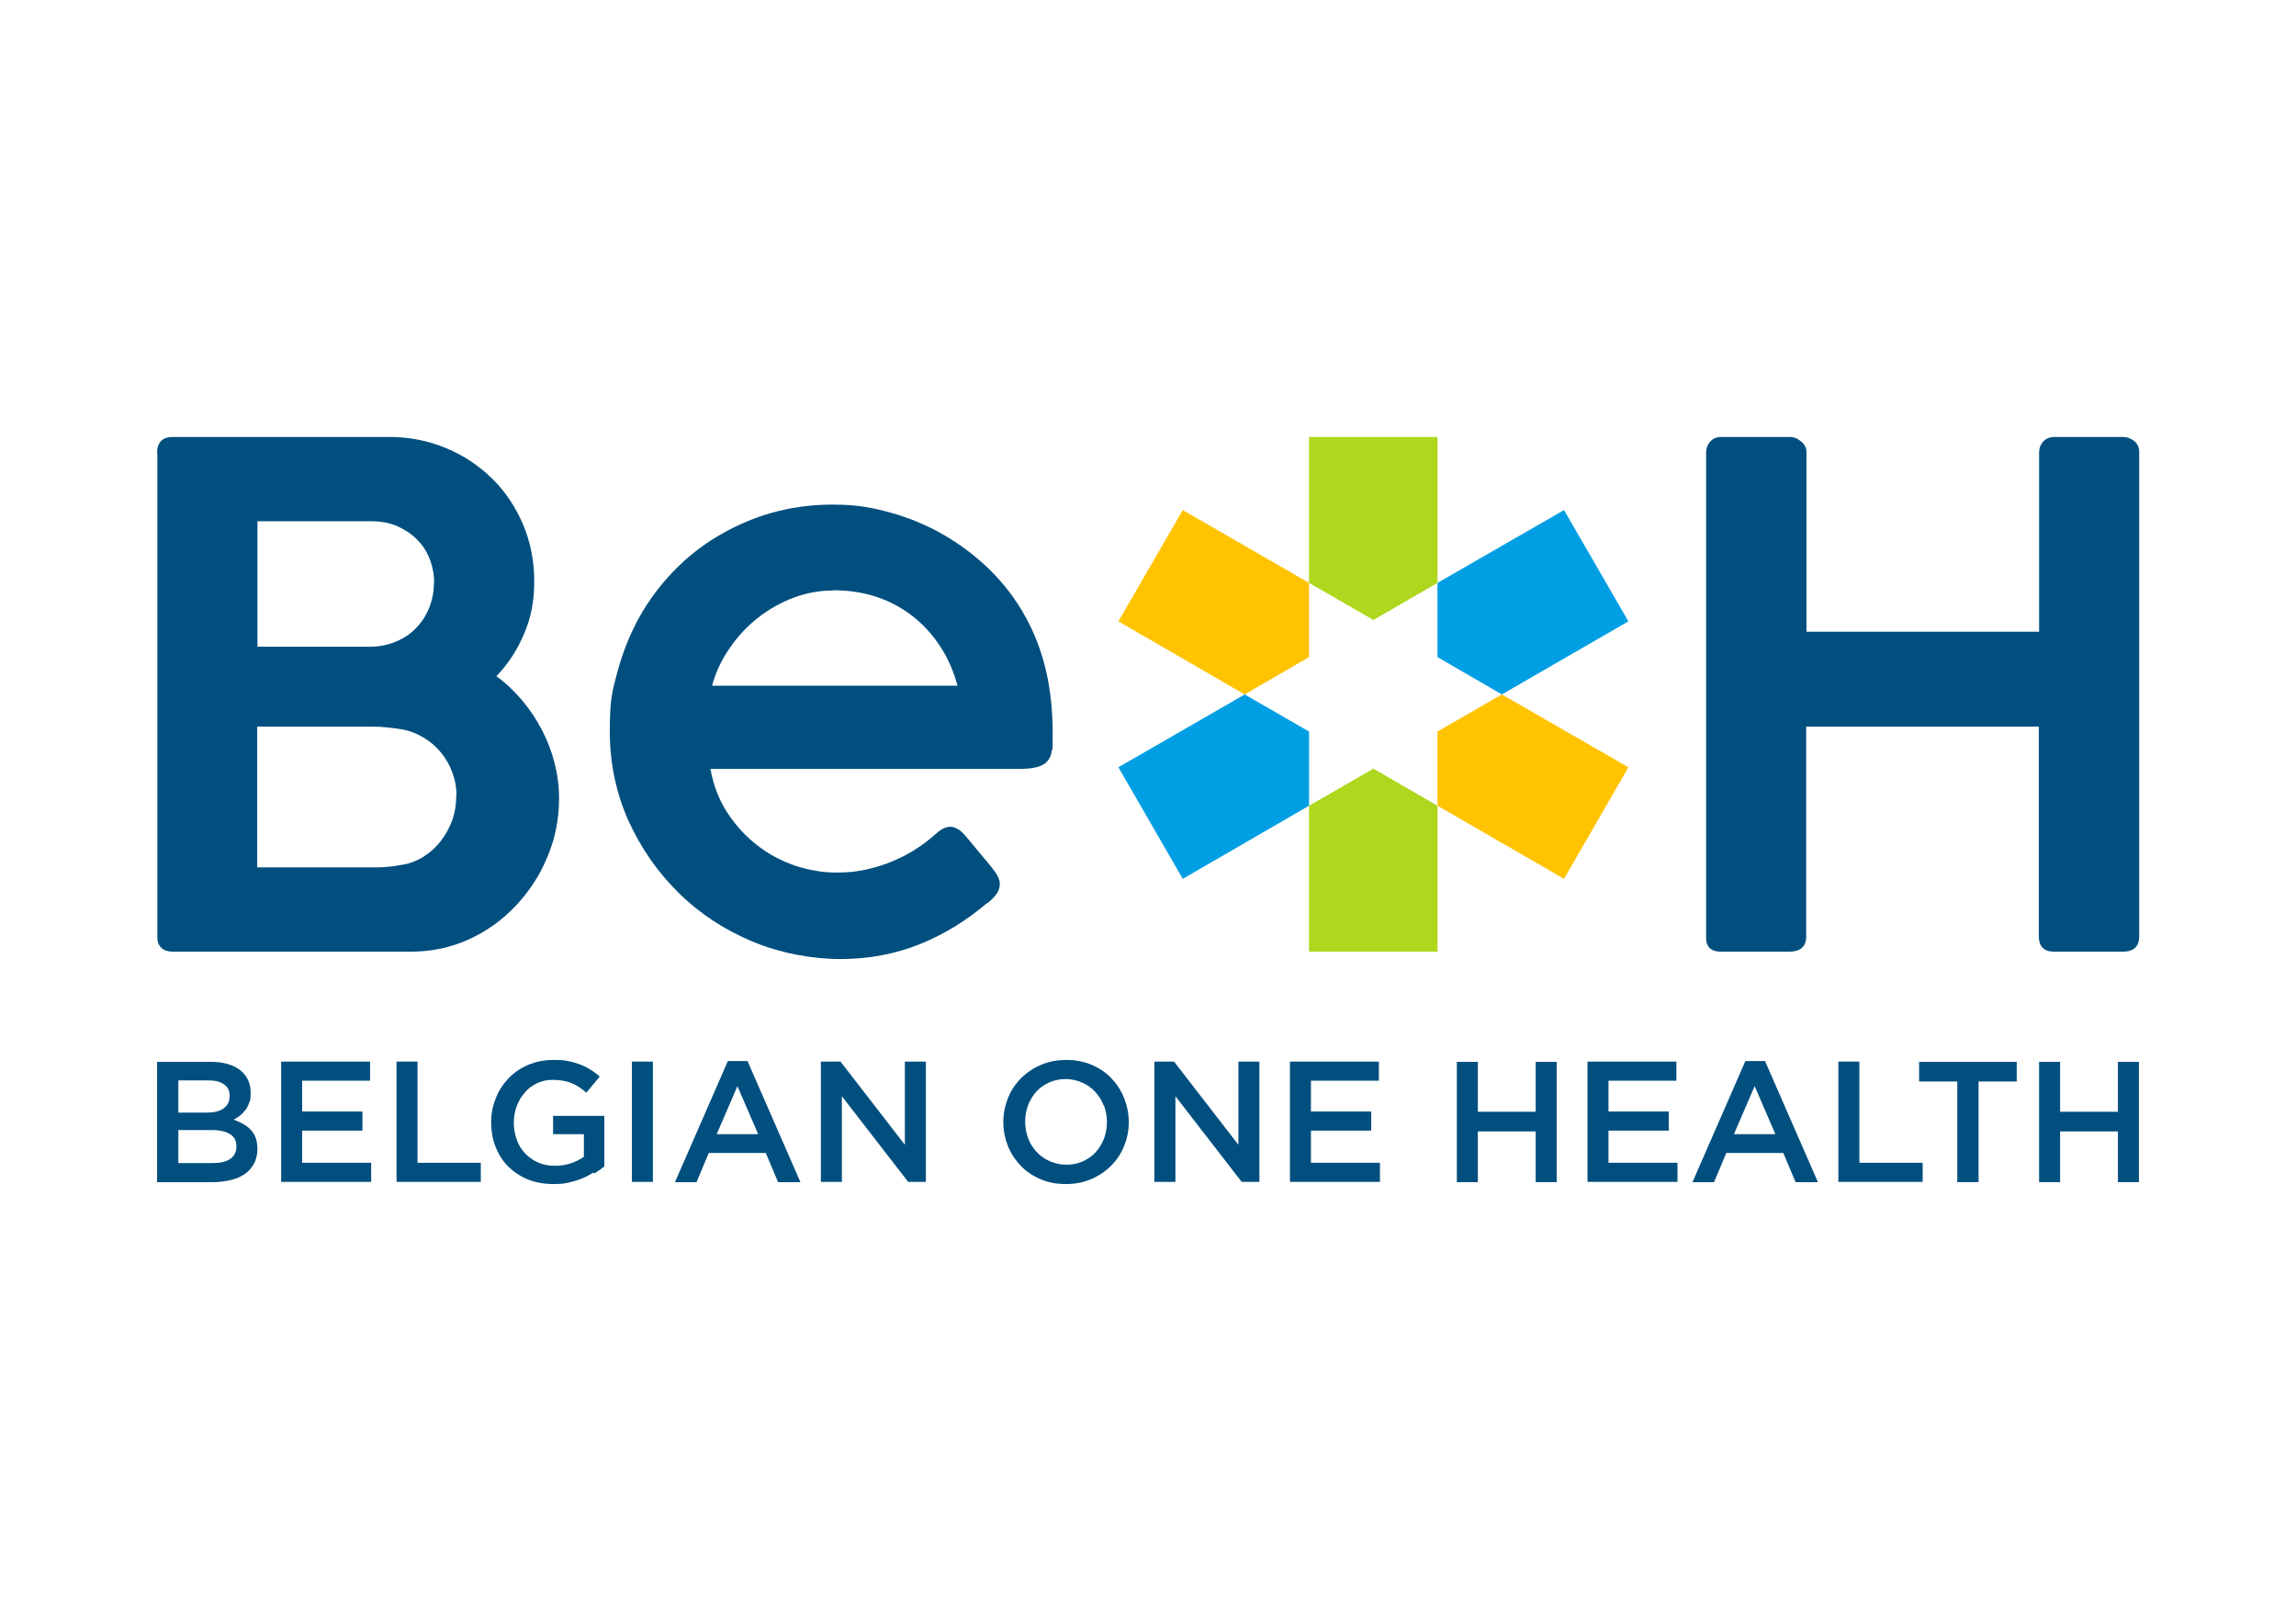 <?xml version="1.0" encoding="UTF-8"?>
<svg id="Calque_1" data-name="Calque 1" xmlns="http://www.w3.org/2000/svg" version="1.1" viewBox="0 0 841.9 595.3">
  <defs>
    <style>
      .cls-1 {
        fill: #ffc300;
      }

      .cls-1, .cls-2, .cls-3, .cls-4 {
        stroke-width: 0px;
      }

      .cls-2 {
        fill: #aed71d;
      }

      .cls-3 {
        fill: #004f7f;
      }

      .cls-4 {
        fill: #009fe3;
      }
    </style>
  </defs>
  <g>
    <path class="cls-3" d="M57.6,166.2c0-4,1.9-6,5.7-6h79.5c7.4,0,14.3,1.4,20.8,4.1s12.1,6.5,16.9,11.2c4.8,4.7,8.5,10.3,11.3,16.8,2.7,6.4,4.1,13.4,4.1,20.8s-1.2,13.3-3.7,19.2c-2.5,5.9-5.8,11.1-10.2,15.6,3.5,2.5,6.6,5.5,9.4,8.8,2.8,3.3,5.2,6.9,7.2,10.7,2,3.8,3.6,7.9,4.7,12.1,1.1,4.3,1.7,8.7,1.7,13.2,0,7.5-1.4,14.7-4.3,21.5-2.8,6.8-6.7,12.7-11.6,17.9-4.9,5.2-10.6,9.3-17.2,12.3-6.6,3-13.7,4.5-21.2,4.5H63.4c-1.7,0-3.1-.4-4.1-1.3-1.1-.9-1.6-2.3-1.6-4.1v-177.2ZM159.2,213.8c0-3.2-.6-6.2-1.7-9-1.1-2.8-2.7-5.2-4.8-7.2-2-2-4.5-3.6-7.3-4.8s-6-1.7-9.4-1.7h-41.6v46h41.2c3.4,0,6.5-.6,9.4-1.8,2.9-1.2,5.4-2.8,7.4-4.9,2.1-2.1,3.7-4.5,4.9-7.4s1.8-5.9,1.8-9.2ZM167.4,291.7c0-2.9-.5-5.7-1.5-8.4-1-2.8-2.4-5.2-4.2-7.4-1.8-2.2-3.9-4-6.4-5.5-2.5-1.5-5.1-2.5-8-3-1.7-.3-3.4-.5-5.2-.7-1.7-.2-3.5-.3-5.3-.3h-42.5v51.6h42.5c1.8,0,3.5,0,5.2-.2,1.7-.1,3.4-.4,5.1-.7,2.9-.4,5.6-1.4,8-2.9s4.6-3.4,6.4-5.7c1.8-2.3,3.2-4.8,4.3-7.7,1-2.8,1.5-5.8,1.5-9Z"/>
    <path class="cls-3" d="M361.9,331.1c-7.5,6.4-15.6,11.4-24.5,15-8.9,3.6-18.6,5.5-29.2,5.5s-22.3-2.2-32.5-6.5c-10.2-4.3-19.2-10.2-26.9-17.8s-13.8-16.4-18.4-26.5c-4.5-10.1-6.8-21-6.8-32.7s.9-14.8,2.8-21.8c1.9-7,4.5-13.6,7.9-19.8,3.4-6.1,7.6-11.8,12.5-16.9,4.9-5.1,10.4-9.5,16.5-13.1s12.6-6.5,19.7-8.5c7.1-2,14.5-3,22.4-3s12.8.8,19.1,2.4c6.3,1.6,12.2,3.8,17.9,6.7,5.6,2.9,10.9,6.4,15.8,10.5s9.2,8.7,13,13.9c5.1,7.1,8.8,14.8,11.2,23,2.4,8.2,3.6,17.3,3.6,27.3s-.1,4.5-.3,6.2c-.2,1.7-.7,3-1.6,4-.8,1-2.1,1.8-3.8,2.2-1.7.5-4.1.7-7.1.7h-112.7c1.1,6.1,3.2,11.5,6.3,16.2,3.1,4.7,6.8,8.7,11,11.9,4.2,3.3,8.9,5.7,13.8,7.4,5,1.6,10,2.5,15,2.5s7.5-.4,11-1.1c3.5-.8,6.8-1.8,9.8-3.1,3-1.3,5.9-2.7,8.4-4.4,2.6-1.6,4.8-3.4,6.8-5.1,0,0,0-.1.1-.1,1-.9,2-1.7,2.9-2.2.9-.5,1.9-.8,2.9-.8s1.6.3,2.6.8c1,.5,1.9,1.4,2.9,2.5,2.3,2.8,4.2,5.1,5.8,7,1.6,1.9,2.9,3.4,3.9,4.7,1,1.3,1.8,2.4,2.2,3.3.5.9.7,1.9.7,2.8,0,2.4-1.6,4.7-4.8,7.1ZM305.4,216.5c-5,0-9.9.9-14.6,2.7-4.7,1.8-9.1,4.3-13,7.4-3.9,3.1-7.4,6.8-10.3,11.1-2.9,4.2-5.1,8.8-6.4,13.7h90c-1.4-5.2-3.4-9.9-6.2-14.2-2.8-4.3-6.1-8-10-11.1-3.9-3.1-8.3-5.5-13.3-7.2-5-1.7-10.4-2.5-16.1-2.5Z"/>
    <path class="cls-3" d="M625.6,165.8c0-1.4.5-2.7,1.5-3.9,1-1.1,2.3-1.7,4-1.7h25.3c1.4,0,2.8.6,4.1,1.7,1.3,1.1,1.9,2.4,1.9,3.9v65.8h85.3v-65.8c0-1.5.5-2.8,1.5-3.9,1-1.1,2.4-1.7,4.1-1.7h24.9c1.7,0,3.1.5,4.4,1.5,1.2,1,1.8,2.3,1.8,4v177.6c0,3.7-2,5.6-6,5.6h-25.2c-3.7,0-5.6-1.9-5.6-5.6v-76.9h-85.3v76.9c0,3.7-2.1,5.6-6.2,5.6h-25.1c-3.6,0-5.4-1.7-5.4-5.2v-177.9Z"/>
  </g>
  <g>
    <path class="cls-3" d="M88,392.3c2.6,2,3.9,4.8,3.9,8.3s-.2,2.5-.5,3.6c-.4,1.1-.8,2-1.4,2.7-.6.8-1.2,1.5-2,2.1-.8.6-1.6,1.1-2.3,1.5,1.3.5,2.5,1,3.5,1.6,1.1.6,2,1.3,2.8,2.2.8.8,1.4,1.8,1.8,3,.4,1.2.6,2.5.6,4s-.4,3.7-1.2,5.2c-.8,1.5-1.9,2.8-3.3,3.8-1.4,1-3.1,1.8-5.2,2.3-2,.5-4.2.8-6.7.8h-20.4v-44.1h19.8c4.4,0,8,1,10.6,3ZM81.9,406.4c1.5-1,2.3-2.5,2.3-4.6s-.7-3.2-2-4.2c-1.3-1-3.2-1.5-5.7-1.5h-11.1v11.8h10.6c2.5,0,4.5-.5,6-1.5ZM84.4,424.9c1.5-1,2.3-2.6,2.3-4.6s-.7-3.4-2.2-4.4c-1.5-1-3.8-1.6-6.8-1.6h-12.3v12.1h12.8c2.6,0,4.7-.5,6.2-1.5Z"/>
    <path class="cls-3" d="M135.8,396.2h-25v11.3h22.1v7h-22.1v11.8h25.3v7h-33v-44.1h32.6v7Z"/>
    <path class="cls-3" d="M145.4,389.2h7.7v37.1h23.2v7h-30.9v-44.1Z"/>
    <path class="cls-3" d="M217.6,429.9c-1.3.8-2.8,1.6-4.3,2.2-1.5.6-3.2,1.1-4.9,1.5-1.8.4-3.6.5-5.5.5-3.4,0-6.6-.6-9.4-1.7-2.8-1.2-5.2-2.8-7.2-4.8-2-2-3.5-4.4-4.6-7.2-1.1-2.8-1.6-5.8-1.6-9s.6-6,1.7-8.8c1.1-2.8,2.7-5.2,4.7-7.3,2-2.1,4.4-3.7,7.2-4.9,2.8-1.2,5.9-1.8,9.2-1.8s3.7.1,5.3.4c1.6.3,3,.7,4.4,1.2,1.3.5,2.6,1.1,3.8,1.9,1.2.7,2.4,1.6,3.5,2.6l-4.9,5.9c-.8-.7-1.7-1.4-2.6-2-.9-.6-1.8-1.1-2.8-1.5-1-.4-2-.7-3.2-.9-1.2-.2-2.4-.3-3.8-.3-2,0-3.9.4-5.6,1.2-1.7.8-3.3,1.9-4.5,3.4-1.3,1.4-2.3,3.1-3,5-.7,1.9-1.1,3.9-1.1,6.1s.4,4.4,1.1,6.3c.7,1.9,1.7,3.6,3.1,5,1.3,1.4,2.9,2.5,4.7,3.3,1.8.8,3.9,1.2,6.1,1.2s4.1-.3,5.9-.9c1.8-.6,3.4-1.4,4.8-2.4v-8.3h-11.3v-6.7h18.8v18.5c-1.1.9-2.3,1.8-3.6,2.6Z"/>
    <path class="cls-3" d="M239.4,389.2v44.1h-7.7v-44.1h7.7Z"/>
    <path class="cls-3" d="M293.5,433.4h-8.2l-4.5-10.7h-20.9l-4.5,10.7h-7.9l19.4-44.4h7.2l19.4,44.4ZM270.4,398.2l-7.6,17.6h15.2l-7.6-17.6Z"/>
    <path class="cls-3" d="M331.8,389.2h7.7v44.1h-6.5l-24.3-31.4v31.4h-7.7v-44.1h7.2l23.6,30.5v-30.5Z"/>
    <path class="cls-3" d="M412.2,420.1c-1.1,2.8-2.7,5.2-4.8,7.3s-4.5,3.7-7.3,4.9c-2.8,1.2-5.9,1.8-9.3,1.8s-6.5-.6-9.3-1.8c-2.8-1.2-5.2-2.8-7.2-4.9-2-2.1-3.6-4.5-4.7-7.2-1.1-2.8-1.7-5.7-1.7-8.8s.6-6,1.7-8.8c1.1-2.8,2.7-5.2,4.8-7.3,2.1-2.1,4.5-3.7,7.3-4.9,2.8-1.2,5.9-1.8,9.3-1.8s6.5.6,9.3,1.8c2.8,1.2,5.2,2.8,7.2,4.9,2,2.1,3.6,4.5,4.7,7.3,1.1,2.8,1.7,5.7,1.7,8.8s-.6,6-1.7,8.8ZM404.7,405.3c-.7-1.9-1.8-3.6-3.1-5s-2.9-2.6-4.8-3.4c-1.8-.8-3.9-1.3-6-1.3s-4.2.4-6,1.2c-1.8.8-3.4,1.9-4.7,3.3-1.3,1.4-2.3,3.1-3.1,5-.7,1.9-1.1,3.9-1.1,6.1s.4,4.2,1.1,6.1c.7,1.9,1.8,3.6,3.1,5,1.3,1.4,2.9,2.6,4.8,3.4,1.8.8,3.9,1.3,6.1,1.3s4.2-.4,6-1.2c1.8-.8,3.4-1.9,4.7-3.3,1.3-1.4,2.3-3.1,3.1-5,.7-1.9,1.1-3.9,1.1-6.1s-.4-4.2-1.1-6.1Z"/>
    <path class="cls-3" d="M454.1,389.2h7.7v44.1h-6.5l-24.3-31.4v31.4h-7.7v-44.1h7.2l23.6,30.5v-30.5Z"/>
    <path class="cls-3" d="M505.7,396.2h-25v11.3h22.1v7h-22.1v11.8h25.3v7h-33v-44.1h32.6v7Z"/>
    <path class="cls-3" d="M541.9,414.8v18.6h-7.7v-44.1h7.7v18.3h21.2v-18.3h7.7v44.1h-7.7v-18.6h-21.2Z"/>
    <path class="cls-3" d="M614.8,396.2h-25v11.3h22.1v7h-22.1v11.8h25.3v7h-33v-44.1h32.6v7Z"/>
    <path class="cls-3" d="M666.6,433.4h-8.2l-4.5-10.7h-20.9l-4.5,10.7h-7.9l19.4-44.4h7.2l19.4,44.4ZM643.4,398.2l-7.6,17.6h15.2l-7.6-17.6Z"/>
    <path class="cls-3" d="M674.1,389.2h7.7v37.1h23.2v7h-30.9v-44.1Z"/>
    <path class="cls-3" d="M725.5,433.4h-7.8v-36.9h-14v-7.2h35.8v7.2h-14v36.9Z"/>
    <path class="cls-3" d="M755.4,414.8v18.6h-7.7v-44.1h7.7v18.3h21.2v-18.3h7.7v44.1h-7.7v-18.6h-21.2Z"/>
  </g>
  <polygon class="cls-2" points="480 295.4 480 348.9 527.1 348.9 527.1 295.4 503.6 281.8 480 295.4"/>
  <polygon class="cls-2" points="527.1 213.7 527.1 160.2 480 160.2 480 213.7 503.6 227.3 527.1 213.7"/>
  <polygon class="cls-1" points="480 213.7 433.7 187 410.1 227.8 456.4 254.6 480 240.9 480 213.7"/>
  <polygon class="cls-1" points="527.1 268.2 527.1 295.4 573.5 322.2 597.1 281.3 550.7 254.6 527.1 268.2"/>
  <polygon class="cls-4" points="550.7 254.6 597.1 227.8 573.5 187 527.1 213.7 527.1 240.9 550.7 254.6"/>
  <polygon class="cls-4" points="456.4 254.6 410.1 281.3 433.7 322.2 480 295.4 480 268.2 456.4 254.6"/>
</svg>